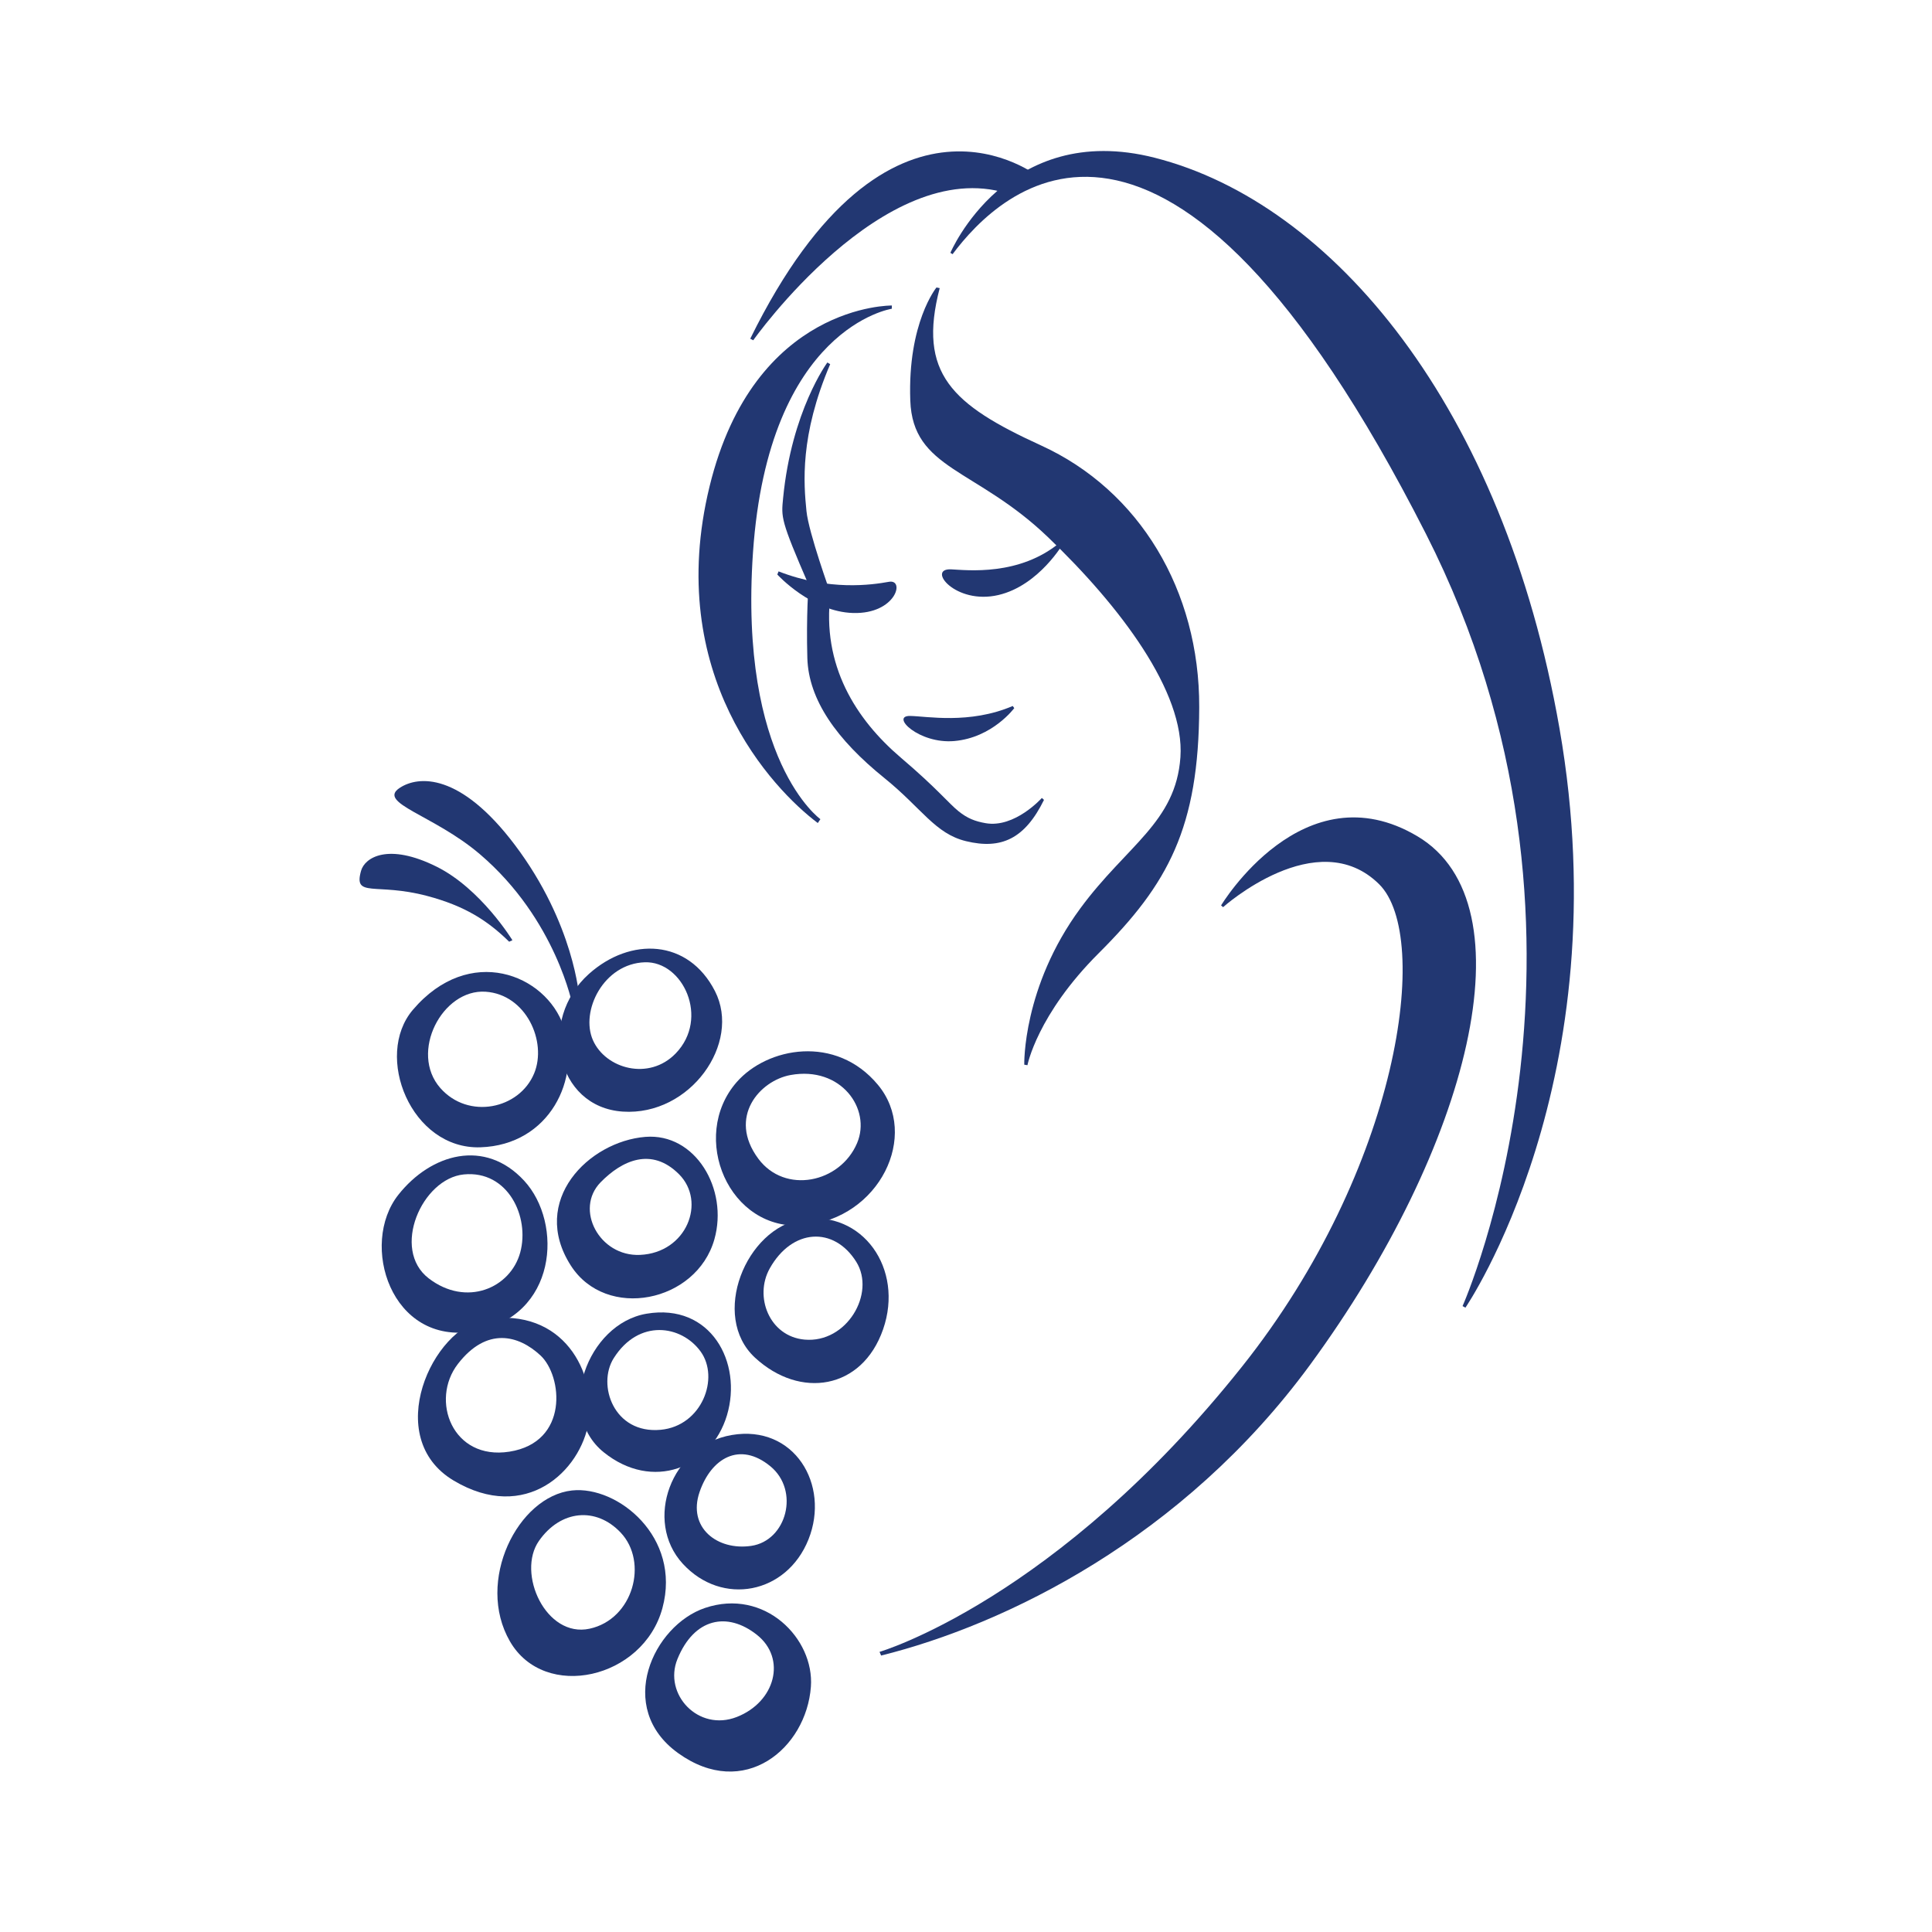 <?xml version="1.0" encoding="UTF-8" standalone="no"?>
<!DOCTYPE svg PUBLIC "-//W3C//DTD SVG 1.1//EN" "http://www.w3.org/Graphics/SVG/1.1/DTD/svg11.dtd">
<svg width="100%" height="100%" viewBox="0 0 1000 1000" version="1.1" xmlns="http://www.w3.org/2000/svg" xmlns:xlink="http://www.w3.org/1999/xlink" xml:space="preserve" xmlns:serif="http://www.serif.com/" style="fill-rule:evenodd;clip-rule:evenodd;stroke-linejoin:round;stroke-miterlimit:2;">
    <g transform="matrix(1,0,0,1,0,173.066)">
        <path d="M381.313,387.034C356.571,415.307 377.234,464.683 416.244,461.123C455.254,457.562 476.161,414.582 454.398,388.417C432.635,362.251 397.128,368.961 381.313,387.034ZM409.178,383.366C393.269,386.26 376.568,405.103 392.452,426.609C406.212,445.24 434.857,439.3 443.63,418.585C451.099,400.952 435.335,378.608 409.178,383.366Z" style="fill:rgb(34,55,114);"/>
    </g>
    <g transform="matrix(1,0,0,1,0,62.552)">
        <path d="M304.815,441.559C278.299,465.294 287.554,510.502 322.376,512.81C357.197,515.117 383.883,477.444 370.06,450.438C356.236,423.431 326.294,422.331 304.815,441.559ZM306.905,475.847C313.435,490.633 335.906,497.023 349.755,482.685C367.376,464.441 353.468,434.886 333.778,435.52C312.384,436.209 300.258,460.796 306.905,475.847Z" style="fill:rgb(34,55,114);"/>
    </g>
    <g transform="matrix(1,0,0,1,0,83.367)">
        <path d="M213.7,439.317C193.353,463.199 212.813,511.649 248.669,510.473C284.525,509.296 300.906,474.862 291.738,447.892C282.57,420.922 242.952,404.984 213.7,439.317ZM251.344,429.947C228.914,428.439 211.74,461.396 227.906,479.792C242.373,496.254 268.82,490.8 276.493,472.182C283.234,455.826 272.397,431.362 251.344,429.947Z" style="fill:rgb(34,55,114);"/>
    </g>
    <g transform="matrix(1,0,0,1,0,285.642)">
        <path d="M206.214,332.746C185.916,358.34 202.335,410.858 245.413,403.448C288.49,396.037 291.593,347.464 271.291,325.482C250.988,303.5 223.098,311.456 206.214,332.746ZM240.073,322.24C218.383,324.384 202.37,360.986 221.863,376.007C241.356,391.027 264.231,381.115 269.265,362.637C274.298,344.158 262.883,319.986 240.073,322.24Z" style="fill:rgb(34,55,114);"/>
    </g>
    <g transform="matrix(1,0,0,1,0,269.955)">
        <path d="M334.01,318.49C304.733,320.881 273.988,351.505 295.438,385.062C313.724,413.669 360.509,404.236 369.763,371.527C377.131,345.481 359.887,316.376 334.01,318.49ZM310.868,342.005C297.265,355.942 310.214,380.51 331.266,379.576C355.493,378.501 365.68,352.052 351.445,337.813C337.211,323.573 321.89,330.713 310.868,342.005Z" style="fill:rgb(34,55,114);"/>
    </g>
    <g transform="matrix(1,0,0,1,0,465.121)">
        <path d="M251.319,217.697C223.791,221.963 197.488,278.969 234.819,301.22C272.15,323.47 300.593,296.15 304.677,270.927C308.761,245.704 291.897,211.409 251.319,217.697ZM237.018,240.836C222.5,259.592 234.132,290.897 263.661,286.263C294.612,281.405 291.183,247.067 279.748,236.445C268.314,225.823 251.923,221.579 237.018,240.836Z" style="fill:rgb(34,55,114);"/>
    </g>
    <g transform="matrix(1,0,0,1,0,446.352)">
        <path d="M334.658,233.62C303.876,238.839 287.258,285.005 312.479,305.333C337.7,325.66 368.075,313.544 376.266,286.213C384.458,258.883 367.873,227.988 334.658,233.62ZM317.651,256.652C308.945,270.454 317.669,295.979 341.976,293.708C363.314,291.715 372.584,266.874 362.632,253.177C352.681,239.48 330.61,236.107 317.651,256.652Z" style="fill:rgb(34,55,114);"/>
    </g>
    <g transform="matrix(1,0,0,1,0,350.556)">
        <path d="M415.252,280.507C386.084,284.971 367.482,330.607 390.778,352.161C414.075,373.715 446.222,368.801 457.1,337.461C467.978,306.122 446.474,275.729 415.252,280.507ZM398.408,306.001C390.25,320.593 398.209,341.146 416.398,342.818C438.264,344.827 453.397,318.866 443.194,302.553C431.619,284.044 410,285.266 398.408,306.001Z" style="fill:rgb(34,55,114);"/>
    </g>
    <g transform="matrix(1,0,0,1,0,649.558)">
        <path d="M296.092,121.901C268.063,124.935 245.989,168.891 263.931,199.989C281.873,231.087 332.971,219.488 342.885,182.744C352.799,145.999 319.613,119.355 296.092,121.901ZM278.952,148.01C267.28,164.692 282.545,198.368 305.167,193.459C327.788,188.55 335.69,158.951 321.246,143.694C308.516,130.247 290.185,131.955 278.952,148.01Z" style="fill:rgb(34,55,114);"/>
    </g>
    <g transform="matrix(1,0,0,1,0,568.809)">
        <path d="M378.77,173.951C347.261,179.32 333.071,218.41 353.395,240.574C373.72,262.738 407.181,256.301 418.482,227.959C429.783,199.616 411.037,168.453 378.77,173.951ZM362.106,203.432C355.777,221.831 371.23,233.901 388.804,231.339C407.209,228.656 414.056,202.684 398.719,190.113C382.834,177.094 368.111,185.973 362.106,203.432Z" style="fill:rgb(34,55,114);"/>
    </g>
    <g transform="matrix(1,0,0,1,0,753.8)">
        <path d="M364.861,78.487C338.176,87.513 318.22,130.037 351,153.613C385.18,178.196 417.339,151.161 419.715,119.278C421.571,94.377 395.857,68.004 364.861,78.487ZM350.631,104.95C343.27,123.065 361.427,142.679 381.351,134.908C401.276,127.137 407.262,104.639 391.749,92.359C376.464,80.26 359.278,83.669 350.631,104.95Z" style="fill:rgb(34,55,114);"/>
    </g>
    <g transform="matrix(1,0,0,1,0,-79.271)">
        <path d="M296.474,600.146L299.845,595.709C299.845,595.709 297.328,557.423 266.401,516.486C238.175,479.125 216.553,480.722 206.902,487.065C194.914,494.943 224.499,501.023 248.391,521.405C287.963,555.164 296.474,600.146 296.474,600.146Z" style="fill:rgb(34,55,114);"/>
    </g>
    <g transform="matrix(1,0,0,1,0,-76.503)">
        <path d="M263.54,563.929L265.225,563.17C265.225,563.17 248.934,536.487 225.946,525.07C200.785,512.574 188.819,520.395 186.89,527.192C182.83,541.493 194.479,533.194 221.053,540.233C240.568,545.402 252.379,552.973 263.54,563.929Z" style="fill:rgb(34,55,114);"/>
    </g>
    <g transform="matrix(1,0,0,1,0,-416.917)">
        <path d="M461.636,575.051L461.581,576.732C461.581,576.732 397.744,586.293 389.741,702.917C382.336,810.839 424.636,840.917 424.636,840.917L423.291,842.917C399.859,825.319 343.517,766.093 367.273,668.677C390.361,574 461.636,575.051 461.636,575.051Z" style="fill:rgb(34,55,114);"/>
    </g>
    <g transform="matrix(0.884,0.468,0.468,-0.884,-365.957,679.509)">
        <path d="M430.622,798.328L432.36,798.328C432.36,798.328 447.378,914.562 512.833,926.995L523.586,942.197C523.586,942.197 425.744,961.108 430.622,798.328Z" style="fill:rgb(34,55,114);"/>
    </g>
    <g transform="matrix(1,0,0,1,0,-311.709)">
        <path d="M493.057,443.269L491.917,442.57C491.917,442.57 521.042,373.84 597.704,393.364C689.798,416.818 778.1,522.342 807.182,688.677C839.05,870.942 758.496,988.56 758.496,988.56L757.022,987.729C757.022,987.729 843.006,794.59 738.064,588.043C603.476,323.149 517.024,411.211 493.057,443.269Z" style="fill:rgb(34,55,114);"/>
    </g>
    <g transform="matrix(1,0,0,1,0,254.616)">
        <path d="M633.07,214.925L632.027,214.036C632.027,214.036 674.566,143.09 733.688,178.256C792.81,213.423 760.649,339.12 678.199,451.666C612.173,541.793 520.253,586.32 456.059,602.294L455.247,600.39C455.247,600.39 546.823,573.548 643.005,452.568C724.439,350.14 741.171,230.12 713.844,203.059C681.772,171.3 633.066,214.939 633.07,214.925Z" style="fill:rgb(34,55,114);"/>
    </g>
    <g transform="matrix(1,0,0,1,0,-299.853)">
        <path d="M486.384,448.989L484.718,448.648C484.718,448.648 469.741,466.896 471.161,507.124C472.424,542.913 504.949,541.997 542.368,577.822C579.787,613.647 613.369,658.081 610.984,691.791C608.6,725.501 583.211,737.372 559.223,769.954C529.142,810.813 530.159,850.936 530.159,850.936L531.805,851.205C531.805,851.205 536.787,825.051 568.714,793.206C604.596,757.417 620.54,728.37 620.717,665.85C620.889,605.515 589.772,553.681 538.858,530.42C492.63,509.3 474.894,493.093 486.384,448.989Z" style="fill:rgb(34,55,114);"/>
    </g>
    <g transform="matrix(1,0,0,1,0,-372.551)">
        <path d="M429.703,561.05L428.239,560.177C428.239,560.177 409.705,585.249 405.331,630.411C404.364,640.39 403.952,641.546 418.494,675.121C418.494,675.121 417.269,691.449 417.878,713.105C418.487,734.761 433.047,755.323 457.79,775.298C477.144,790.923 483.952,804.043 500.024,807.94C518.31,812.374 530.468,806.678 540.372,786.564L539.258,785.577C539.258,785.577 525.267,801.293 510.116,798.619C504.674,797.658 500.751,796.153 496.154,792.461C490.981,788.306 485.078,780.717 466.303,764.739C443.1,744.991 425.11,716.898 429.903,679.755C429.903,679.755 418.546,648.281 417.429,637.112C416.008,622.917 413.847,598.127 429.703,561.05Z" style="fill:rgb(34,55,114);"/>
    </g>
    <g transform="matrix(0.075,0.997,0.997,-0.075,-166.636,-69.191)">
        <path d="M486.449,603.015C487.208,611.498 493.194,633.297 485.298,656.393L486.449,657.101C486.449,657.101 500.866,644.713 501.119,624.878C501.353,606.471 485.526,592.688 486.449,603.015Z" style="fill:rgb(34,55,114);"/>
    </g>
    <g transform="matrix(0.229,0.973,0.973,-0.229,-286.811,-43.532)">
        <path d="M507.931,681.185C510.151,688.959 519.704,714.961 507.069,739.713L507.931,741.001C507.931,741.001 526.519,723.63 526.484,701.966C526.447,679.026 504.399,668.82 507.931,681.185Z" style="fill:rgb(34,55,114);"/>
    </g>
    <g transform="matrix(0.065,-0.998,-0.998,-0.065,1099.15,786.732)">
        <path d="M442.98,669.199C440.802,677.938 436.162,699.754 444.651,726.519L442.98,727.064C442.98,727.064 424.826,708.218 425.667,686.549C426.525,664.431 445.07,660.808 442.98,669.199Z" style="fill:rgb(34,55,114);"/>
    </g>
</svg>
